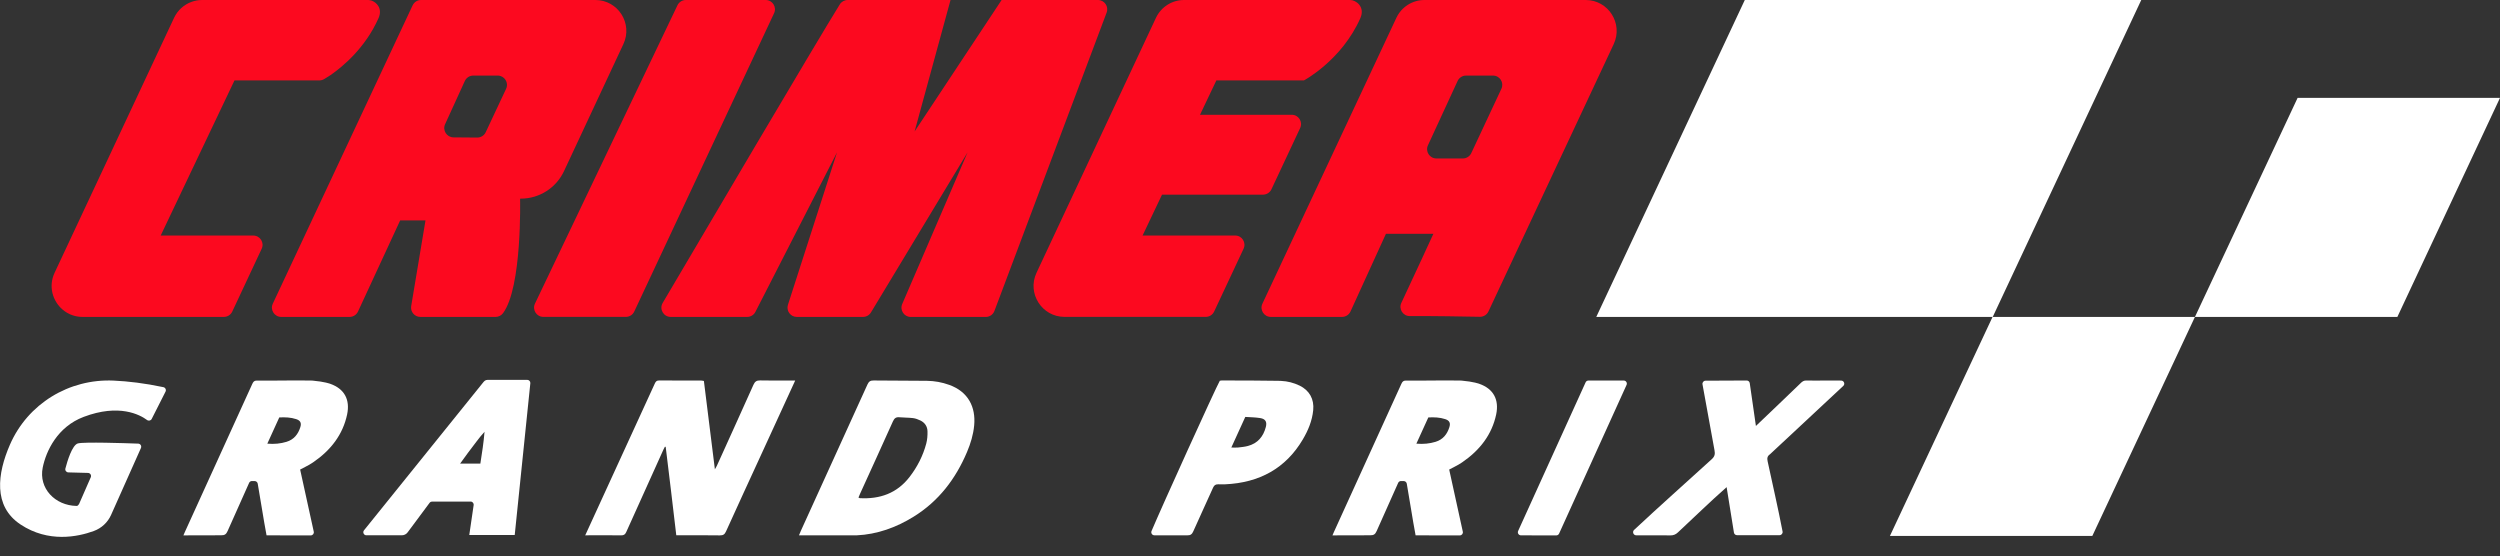 <?xml version="1.0" encoding="UTF-8"?> <svg xmlns="http://www.w3.org/2000/svg" id="_Слой_2" data-name="Слой 2" viewBox="0 0 807.47 179.65"><rect x="0" y="0" width="807.47" height="179.65" fill="#333333" stroke="none"/><defs><style> .cls-1 { fill: #fff; } .cls-2 { fill: #fc091f; } </style></defs><path class="cls-2" d="m122.25,5.88c-4.24,9.56-11.48,15.59-15.44,18.34-.02.01-.05.03-.08.05-.86.56-1.57,1-2.05,1.28s-.99.42-1.52.42h-27.42l-23.84,50.11h29.9c2.2,0,3.65,2.28,2.72,4.27l-9.5,20.28c-.49,1.05-1.55,1.73-2.72,1.73H26.68c-1.08,0-2.1-.16-3.05-.47-.16-.05-.32-.11-.48-.17-.16-.05-.32-.12-.47-.18-.3-.14-.59-.28-.87-.44-.15-.08-.29-.16-.43-.25-.41-.26-.8-.54-1.16-.86-.01.01-.01,0-.01,0-3.24-2.77-4.62-7.53-2.58-11.88L56.22,5.76c1.13-2.41,3.16-4.23,5.57-5.13,1.1-.41,2.28-.63,3.49-.63h53.55c.11,0,.23.01.36.02.23.03.47.08.73.14,1.74.57,3.72,2.6,2.33,5.72Z"></path><path class="cls-2" d="m192.3,0h-56.31c-1.16,0-2.22.67-2.72,1.73l-45.16,96.36c-.93,1.99.52,4.27,2.72,4.27h22.08c1.17,0,2.23-.68,2.72-1.74l13.62-29.43h8.18l-4.62,27.68c-.31,1.83,1.11,3.49,2.96,3.49h24.29c.94,0,1.84-.44,2.4-1.19,6.23-8.33,5.52-37.01,5.52-37.01h.23c5.98,0,11.42-3.46,13.96-8.89l19.18-41.03C204.46,7.61,199.62,0,192.3,0Zm-28.84,28.69l-6.58,14.02c-.5,1.06-1.57,1.73-2.74,1.72l-7.67-.06c-2.17-.02-3.61-2.27-2.71-4.25l6.37-13.95c.49-1.07,1.56-1.76,2.73-1.76h7.89c2.19,0,3.65,2.29,2.71,4.28Z"></path><path class="cls-2" d="m221.52,0h25.78c2.2,0,3.65,2.28,2.72,4.27l-45.16,96.35c-.49,1.05-1.55,1.73-2.72,1.73h-26.64c-2.21,0-3.66-2.3-2.71-4.29L218.81,1.71c.5-1.04,1.55-1.71,2.71-1.71Z"></path><path class="cls-2" d="m271.25,1.41c-6.64,10.61-46.48,78.21-57.21,96.43-1.18,2,.27,4.52,2.59,4.52h24.69c1.13,0,2.16-.63,2.67-1.63l26.36-51.53-15.85,49.24c-.62,1.94.82,3.92,2.86,3.92h21.38c1.05,0,2.03-.55,2.57-1.45l31.21-51.71-21.11,48.98c-.85,1.98.6,4.19,2.75,4.19h24.22c1.25,0,2.37-.77,2.81-1.94L357.43,4.06c.74-1.96-.71-4.06-2.81-4.06h-31.11l-28.11,42.47L307.01,0h-33.22c-1.03,0-1.99.53-2.54,1.4Z"></path><path class="cls-2" d="m512.16,0h-52.09c-3.88,0-7.41,2.25-9.06,5.76l-43.27,92.33c-.93,1.99.52,4.27,2.72,4.27h23c1.17,0,2.24-.69,2.73-1.75l11.45-25.09h15.32s-6.71,14.62-10.34,22.29c-.95,2,.52,4.3,2.74,4.28,6.64-.06,18.08.14,22.62.23,1.18.02,2.27-.65,2.77-1.73l40.46-86.34C524.32,7.61,519.48,0,512.16,0Zm-27.23,28.68l-9.73,20.78c-.49,1.05-1.55,1.72-2.72,1.72h-8.55c-2.19,0-3.64-2.27-2.72-4.25l9.58-20.78c.49-1.06,1.56-1.74,2.73-1.74h8.7c2.2,0,3.65,2.28,2.71,4.27Z"></path><polygon class="cls-1" points="643.63 102.36 691.6 0 563.55 0 515.58 102.36 643.63 102.36"></polygon><polygon class="cls-1" points="774.32 102.36 807.47 31.61 742.1 31.61 708.94 102.36 774.32 102.36"></polygon><polygon class="cls-1" points="675.79 173.11 708.94 102.36 643.57 102.36 610.42 173.11 675.79 173.11"></polygon><path class="cls-1" d="m189.01,172.92c7.28-16,15.19-33.01,22.47-49.01.28-.61.56-1.03,1.35-1.02,4.54.03,9.08.01,13.63.02.26,0,.51.08.89.14,1.17,9.42,2.34,18.81,3.55,28.54.32-.57.5-.84.63-1.13,3.95-8.72,7.91-17.43,11.82-26.17.47-1.05,1.03-1.45,2.19-1.42,3.16.08,6.32.03,9.48.03h1.82c-7.18,15.75-15.19,32.96-22.34,48.73-.43.96-.92,1.31-1.99,1.29-4.19-.07-8.37-.03-12.56-.03-.48,0-.95,0-1.52,0-.58-4.93-1.14-9.7-1.71-14.47-.56-4.7-1.14-9.4-1.71-14.1-.09,0-.17-.01-.26-.02-.14.26-.29.51-.41.78-4.03,8.92-8.07,17.85-12.08,26.78-.34.75-.75,1.06-1.6,1.05-3.43-.04-6.86-.02-10.29-.02l-1.37.03Z"></path><path class="cls-1" d="m258.06,172.9s.47-1.13.66-1.56c7.16-15.72,14.33-31.43,21.46-47.16.44-.96.94-1.31,1.99-1.29,5.74.07,11.49.04,17.23.11,2.46.03,4.87.47,7.19,1.31,6.18,2.22,8.6,7.21,8.06,13.07-.28,3-1.14,5.85-2.31,8.61-3.67,8.67-9.13,15.86-17.22,20.88-5.63,3.5-11.83,5.74-18.44,6.04h-18.63Zm19.21-12.2c.25.13.33.2.4.2,6.49.36,12.02-1.55,16.11-6.85,2.5-3.24,4.34-6.84,5.39-10.79.34-1.27.43-2.64.4-3.95-.03-1.58-.87-2.81-2.3-3.5-.75-.36-1.57-.67-2.39-.77-1.45-.18-2.93-.13-4.39-.27-1.11-.11-1.64.34-2.09,1.34-3.5,7.79-7.05,15.55-10.59,23.33-.18.4-.34.8-.54,1.27Z"></path><path class="cls-1" d="m452.5,155.37c-.39,0-.75.23-.91.59-2.2,4.95-4.79,10.68-6.95,15.57-.46,1.05-.96,1.38-2.13,1.36,0,0-8.58.03-12.14.03l.44-1.03c7.27-15.96,14.54-31.92,21.8-47.88.3-.65.59-1.1,1.44-1.09,5.97.08,11.99-.13,17.95,0,4.05.36,5.8,1.05,5.8,1.05,4.59,1.61,6.44,5.13,5.45,9.87-1.36,6.49-5.25,11.57-11.02,15.51-.76.52-1.57.97-2.39,1.39-.58.3-1.06.55-1.77.92,1.46,6.65,2.95,13.45,4.4,20.06.14.62-.33,1.2-.96,1.21l-14.29-.02c-1.04-5.47-1.85-11.1-2.85-16.7-.09-.48-.5-.83-.99-.83h-.88Zm4.97-12.07c2.3.19,4.27-.01,6.21-.6,2.39-.73,3.75-2.46,4.46-4.75.42-1.35,0-2.14-1.36-2.58-1.75-.57-3.57-.64-5.45-.54-1.28,2.8-2.52,5.54-3.86,8.47Z"></path><path class="cls-1" d="m118.35,172.9c-.84,0-1.31-.97-.78-1.62,12.54-15.55,25.96-32.23,38.44-47.7.4-.5.76-.89,1.51-.89h12.78c.59,0,1.06.51.99,1.1-1.69,16.37-3.36,32.7-5.04,49h-14.68c.48-3.24.94-6.41,1.41-9.64.09-.61-.38-1.16-.99-1.15l-12.45.02c-.31,0-.6.14-.79.39-2.23,3-4.92,6.61-7.1,9.55-.44.6-1.15.94-1.89.93h-11.41Zm36.8-23.16c.54-3.47,1.07-6.84,1.35-10.28-.99,1.06-1.85,2.17-2.7,3.29-.89,1.16-1.79,2.32-2.65,3.5-.82,1.11-2.54,3.49-2.54,3.49h6.54Z"></path><path class="cls-1" d="m571.71,146.71c-.86.56-1.02,1.26-.79,2.28,1.62,7.56,3.37,15.09,4.83,22.68.12.62-.36,1.19-.99,1.19h-13.73c-.49,0-.91-.36-.99-.84-.77-4.82-1.55-9.62-2.36-14.68-5.4,4.77-10.48,9.73-15.74,14.63-.74.7-1.48.97-2.48.96-3.72-.08-7.31.03-10.99-.03-.9-.01-1.34-1.12-.68-1.74,8.27-7.72,16.7-15.21,25.07-22.83.96-.87,1.15-1.66.91-2.88-1.14-6.17-3.22-17.66-3.88-21.31-.11-.61.36-1.18.98-1.18l13.29-.06c.5,0,.92.36.99.85.36,2.44,1.39,9.72,1.99,13.83,4.91-4.63,9.62-9.21,14.48-13.86.49-.48.97-.83,1.73-.82,3.78.08,7.57-.05,11.34.02.9.02,1.33,1.12.67,1.73l-23.65,22.05Z"></path><path class="cls-1" d="m372.85,172.9c-.71,0-1.2-.73-.92-1.38,3.31-7.85,20.65-46.08,22.06-48.55.25-.03.42-.08.6-.08,6.1.02,12.2-.01,18.29.11.28,0,.58.02.9.03,2.06.09,4.08.6,5.93,1.5,0,0,.01,0,.02,0,3.22,1.57,4.77,4.4,4.42,7.95-.34,3.44-1.64,6.56-3.38,9.49-5.46,9.23-13.93,13.97-25.12,14.46-.72.03-1.43-.01-2.15-.01-.89,0-1.33.27-1.68,1.06-2.11,4.71-4.29,9.39-6.39,14.11-.41.93-.87,1.35-1.97,1.32h-10.6Zm24.86-28.35c.93,0,1.55.05,2.16-.01,1.06-.12,2.13-.22,3.15-.49,3.2-.83,5.02-3.04,5.83-6.14.43-1.66-.12-2.61-1.83-2.88-1.56-.25-3.17-.26-4.81-.37-1.51,3.31-2.95,6.48-4.51,9.89Z"></path><path class="cls-1" d="m490.34,171.49l21.79-47.99c.16-.36.52-.59.91-.59h11.41c.73,0,1.21.75.91,1.41l-21.79,48.02c-.16.36-.52.59-.91.59l-11.41-.02c-.73,0-1.21-.75-.91-1.41Z"></path><path class="cls-1" d="m81.37,155.37c-.39,0-.75.23-.91.59-2.2,4.95-4.79,10.68-6.95,15.57-.46,1.05-.96,1.38-2.13,1.36,0,0-8.58.03-12.14.03l.44-1.03c7.27-15.96,14.54-31.92,21.8-47.88.3-.65.59-1.1,1.44-1.09,5.97.08,11.99-.13,17.95,0,4.05.36,5.8,1.05,5.8,1.05,4.59,1.61,6.44,5.13,5.45,9.87-1.36,6.49-5.25,11.57-11.02,15.51-.76.52-1.57.97-2.39,1.39-.58.3-1.06.55-1.77.92,1.46,6.65,2.95,13.45,4.4,20.06.14.62-.33,1.2-.96,1.21l-14.29-.02c-1.04-5.47-1.85-11.1-2.85-16.7-.09-.48-.5-.83-.99-.83h-.88Zm4.97-12.07c2.3.19,4.27-.01,6.21-.6,2.39-.73,3.75-2.46,4.46-4.75.42-1.35,0-2.14-1.36-2.58-1.75-.57-3.57-.64-5.45-.54-1.28,2.8-2.52,5.54-3.86,8.47Z"></path><path class="cls-1" d="m45.53,144.69l-9.65,21.62c-1.08,2.42-3.09,4.29-5.58,5.2-5.22,1.91-14.67,3.84-23.65-2.1s-7.46-16.53-3.46-25.74c5.75-13.25,19.11-21.4,33.53-20.74,4.65.21,10,.84,16.06,2.12.64.14.98.85.69,1.43l-4.47,8.83c-.28.56-.99.72-1.5.35-2.32-1.72-9.03-5.34-20.48-1.01-8.47,3.21-12.12,10.98-13.22,16.35-1.38,6.75,4.01,12.28,10.9,12.41.62.01.75-.64.85-.65l3.77-8.61c.28-.65-.18-1.38-.89-1.4l-6.37-.17c-.64-.02-1.1-.62-.94-1.25.63-2.41,2.19-7.62,4.05-8.11,2.01-.53,15.04-.09,19.48.07.71.03,1.16.76.87,1.41Z"></path><path class="cls-2" d="m392.87,25.97l-5.28,11.1h29.63c2.2,0,3.65,2.28,2.72,4.27l-9.28,19.8c-.49,1.05-1.55,1.73-2.72,1.73h-32.62l-6.28,13.2h29.9c2.2,0,3.65,2.28,2.72,4.27l-9.5,20.28c-.49,1.05-1.55,1.73-2.72,1.73h-45.61c-7.32,0-12.16-7.61-9.05-14.24L373.36,5.76C375.01,2.25,378.54,0,382.42,0h53.68c1.81,0,4.92,2.16,3.27,5.88-6.04,13.63-18.21,20.09-18.21,20.09h-28.3Z"></path></svg> 